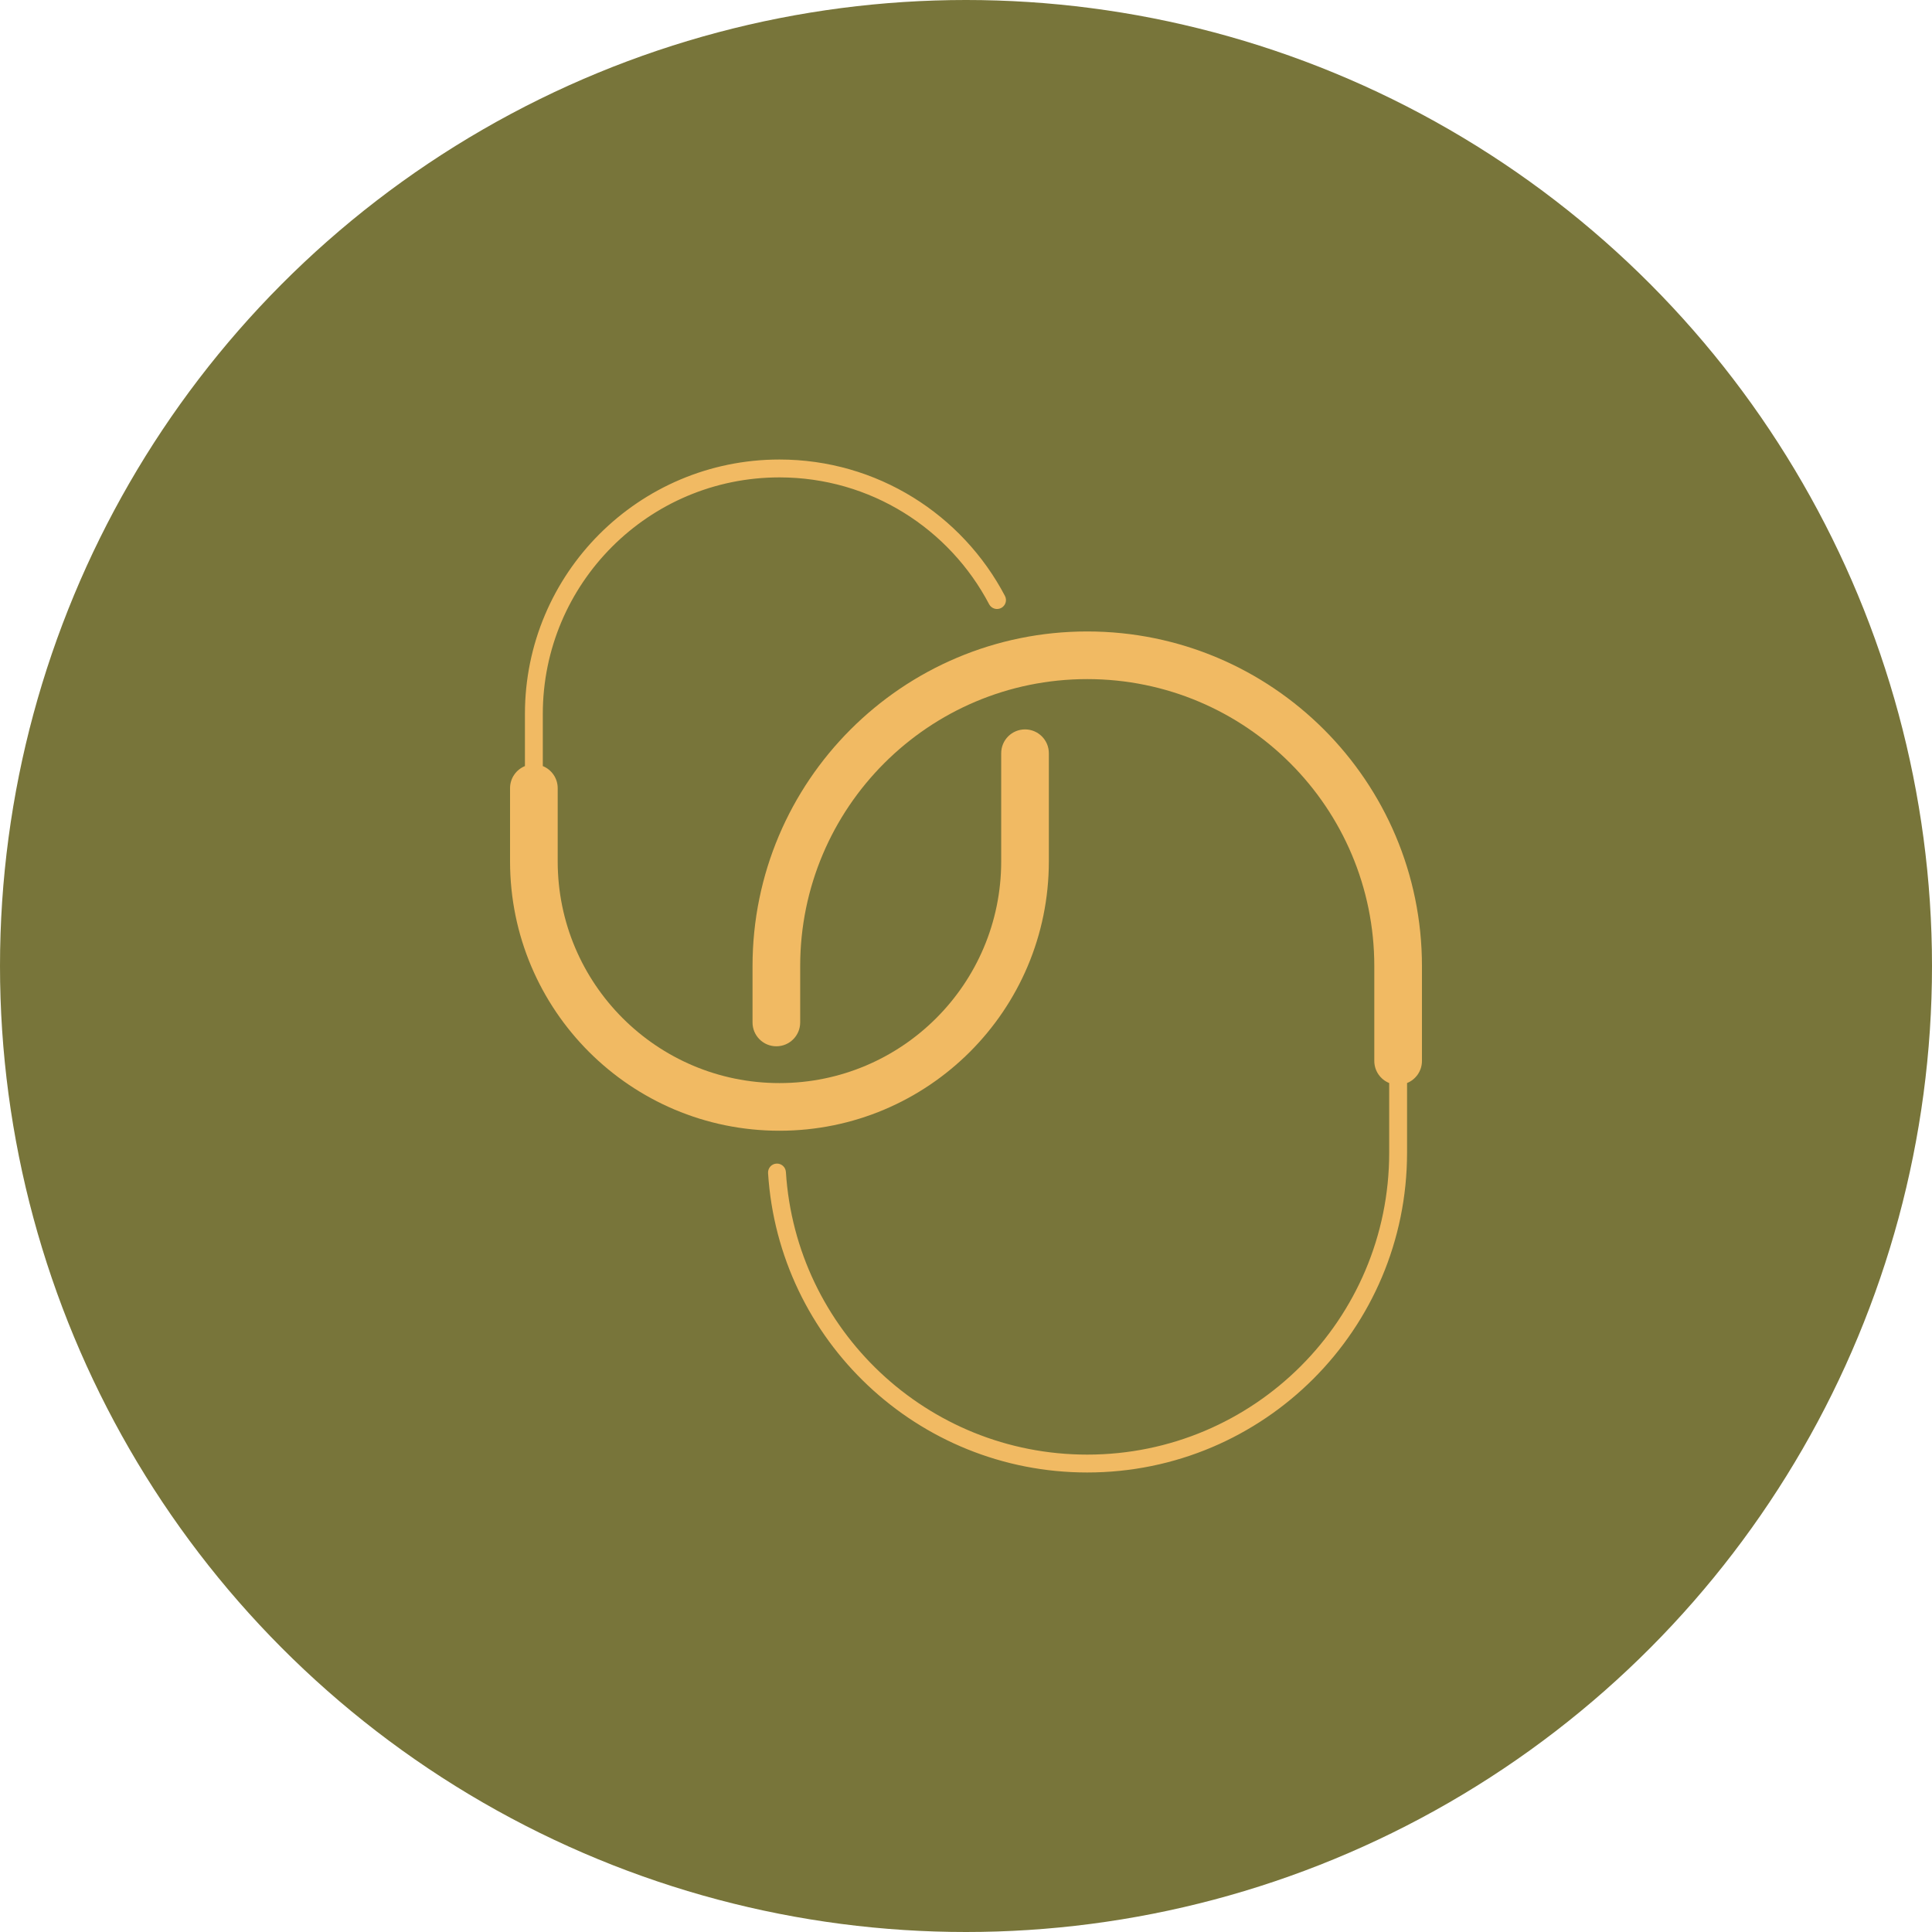 <svg width="300" height="300" viewBox="0 0 300 300" fill="none" xmlns="http://www.w3.org/2000/svg">
    <circle cx="150" cy="150" r="150" fill="#78753A"/>
    <path d="M121.032 71.354C136.241 71.354 149.441 79.946 156.047 92.534C156.403 93.212 156.142 94.051 155.464 94.407C154.785 94.763 153.947 94.502 153.59 93.823C147.444 82.112 135.169 74.129 121.032 74.129C100.738 74.129 84.286 90.581 84.286 110.875L84.286 118.957C85.642 119.506 86.599 120.835 86.599 122.388L86.599 133.747C86.599 152.764 102.015 168.181 121.032 168.181C140.049 168.181 155.466 152.764 155.466 133.747V116.961C155.466 114.918 157.122 113.261 159.165 113.261C161.208 113.261 162.865 114.918 162.865 116.961L162.865 133.747C162.865 156.851 144.136 175.58 121.032 175.58C97.929 175.58 79.2 156.851 79.2 133.747L79.2 122.388C79.2 120.835 80.156 119.506 81.511 118.957L81.511 110.875C81.511 89.048 99.205 71.354 121.032 71.354Z" fill="#F1BA63"/>
    <path d="M119.264 182.155C120.9 208.106 142.464 228.646 168.826 228.646C196.253 228.646 218.487 206.412 218.487 178.984V168.173C219.843 167.624 220.8 166.295 220.8 164.742V150.025C220.8 121.321 197.531 98.052 168.826 98.052C140.122 98.052 116.853 121.321 116.853 150.025V158.768C116.853 160.811 118.509 162.467 120.552 162.467C122.596 162.467 124.252 160.811 124.252 158.768V150.025C124.252 125.408 144.209 105.451 168.826 105.451C193.444 105.451 213.401 125.408 213.401 150.025V164.742C213.401 166.295 214.357 167.624 215.713 168.173V178.984C215.713 204.879 194.721 225.871 168.826 225.871C143.938 225.871 123.578 206.479 122.034 181.981C121.985 181.216 121.326 180.635 120.562 180.683C119.797 180.731 119.216 181.39 119.264 182.155Z" fill="#F1BA63"/>
</svg>

